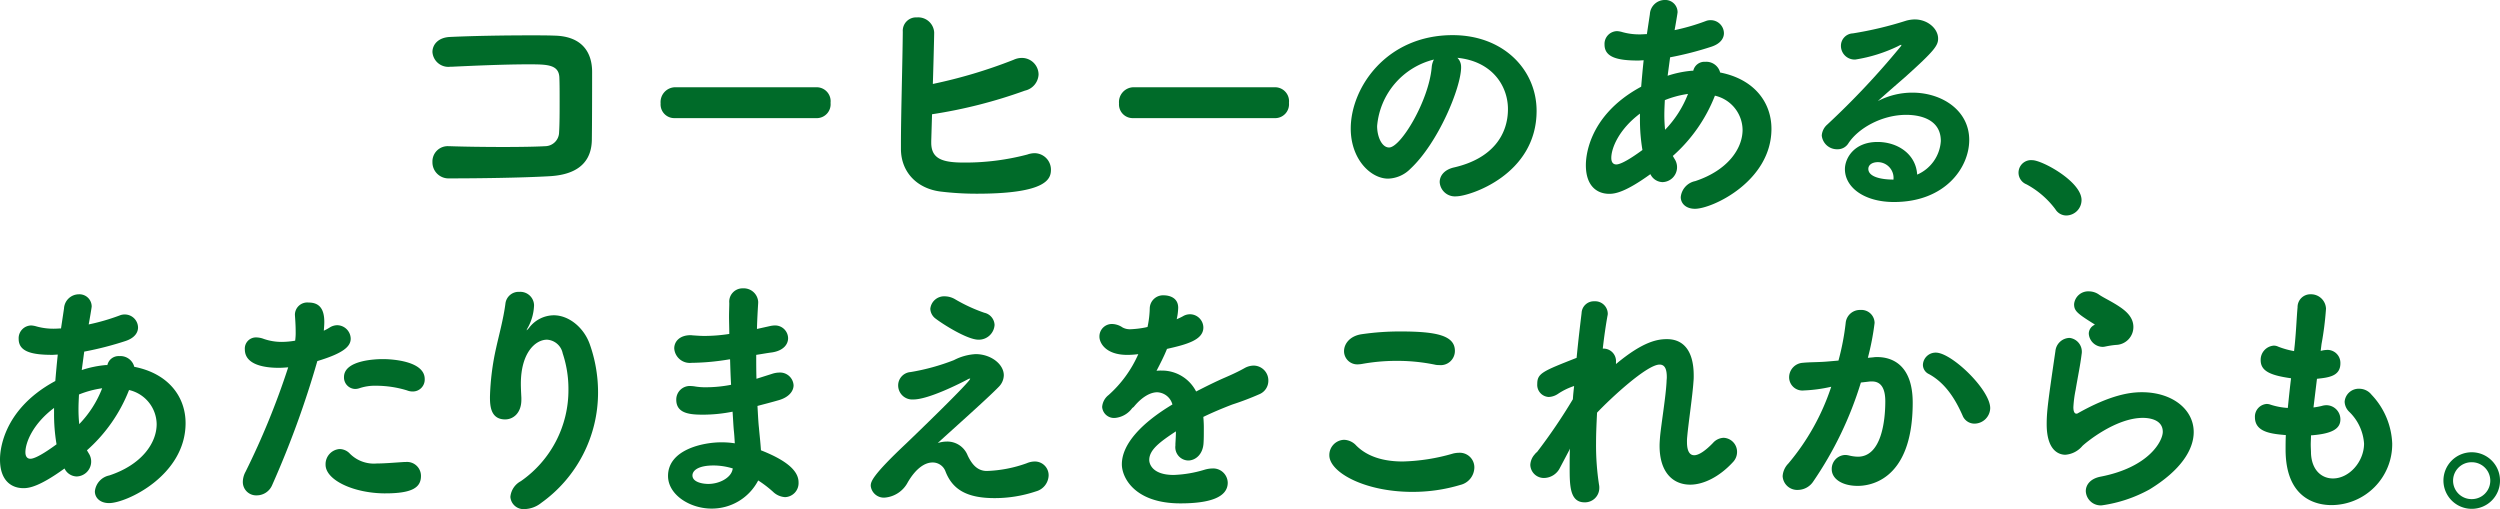 <svg xmlns="http://www.w3.org/2000/svg" xmlns:xlink="http://www.w3.org/1999/xlink" width="404.441" height="82.357" viewBox="0 0 404.441 82.357"><defs><clipPath id="a"><rect width="404.441" height="82.357" fill="none"/></clipPath></defs><g transform="translate(0 0)"><g transform="translate(0 0)" clip-path="url(#a)"><path d="M73.129,27.227c-4.6.261-11.722.348-16.15.348a2.6,2.6,0,0,1-2.735-2.649,2.47,2.47,0,0,1,2.605-2.561h.13c2.431.086,5.73.13,8.769.13,2.735,0,5.3-.044,6.772-.13a2.28,2.28,0,0,0,2.214-2.257c.086-1.389.086-3.3.086-5.036,0-1.433,0-2.822-.043-3.82-.088-2.127-2.04-2.127-5.036-2.127-3.776,0-8.769.217-12.416.391H57.11a2.577,2.577,0,0,1-2.866-2.389c0-1.172.912-2.343,2.822-2.431,3.561-.173,8.726-.261,12.937-.261,1.477,0,2.822,0,3.95.044,4.6.086,6.122,2.822,6.122,5.86,0,9.073-.044,10.594-.044,11.027-.086,4.515-3.6,5.688-6.9,5.86" transform="translate(15.715 1.284)" fill="#006b29"/><path d="M85.117,15.939a2.217,2.217,0,0,1-2.252-2.387,2.4,2.4,0,0,1,2.252-2.605h23.1a2.263,2.263,0,0,1,2.14,2.519,2.247,2.247,0,0,1-2.14,2.474Z" transform="translate(24.007 3.171)" fill="#006b29"/><path d="M117.914,22.194v.261c0,2.648,1.865,3.213,5.3,3.213a39.4,39.4,0,0,0,10.247-1.3,3.686,3.686,0,0,1,1.128-.217,2.666,2.666,0,0,1,2.69,2.648c0,1.433-.52,3.907-11.981,3.907a48.2,48.2,0,0,1-5.86-.347c-3.82-.477-6.381-3.126-6.427-6.816v-.912c0-4.688.262-13.37.3-18.146a2.159,2.159,0,0,1,2.3-2.3,2.589,2.589,0,0,1,2.778,2.431c0,.825-.173,7.207-.217,8.335A80.79,80.79,0,0,0,131.242,9.04a3.155,3.155,0,0,1,1.345-.3,2.7,2.7,0,0,1,2.69,2.692,2.817,2.817,0,0,1-2.213,2.6,79.07,79.07,0,0,1-15.021,3.821Z" transform="translate(32.739 0.631)" fill="#006b29"/><path d="M142.618,15.939a2.217,2.217,0,0,1-2.252-2.387,2.4,2.4,0,0,1,2.252-2.605h23.1a2.263,2.263,0,0,1,2.14,2.519,2.247,2.247,0,0,1-2.14,2.474Z" transform="translate(40.665 3.171)" fill="#006b29"/><path d="M187.287,9.606c0,3.264-3.708,12.252-8.222,16.444a5.281,5.281,0,0,1-3.587,1.572c-2.821,0-6.046-3.144-6.046-8.1,0-6.608,5.764-15.113,16.485-15.113,8.222,0,13.582,5.6,13.582,12.252,0,10.358-10.881,13.824-12.977,13.824a2.463,2.463,0,0,1-2.7-2.3c0-1.007.725-2.015,2.337-2.378,6.287-1.451,8.706-5.36,8.706-9.43,0-3.748-2.538-7.738-8.181-8.3a2.038,2.038,0,0,1,.6,1.532M173.7,19.117c0,1.733.766,3.467,1.935,3.467,1.895,0,6.409-7.537,6.892-12.938a3.212,3.212,0,0,1,.362-1.29A12.135,12.135,0,0,0,173.7,19.117" transform="translate(49.086 1.276)" fill="#006b29"/><path d="M216.3,11.446A1.855,1.855,0,0,1,218.23,10a2.315,2.315,0,0,1,2.418,1.732c5.563,1.089,8.3,4.876,8.3,9.109,0,8.463-9.552,12.937-12.373,12.937-1.491,0-2.3-.886-2.3-1.895A2.931,2.931,0,0,1,216.62,29.3c5.239-1.732,7.657-5.239,7.657-8.3a5.746,5.746,0,0,0-4.474-5.521,25.33,25.33,0,0,1-6.811,9.753l.282.484a2.414,2.414,0,0,1-1.935,3.748,2.236,2.236,0,0,1-1.975-1.29c-4.072,2.943-5.724,3.184-6.651,3.184-1.935,0-3.788-1.208-3.788-4.635,0-.766.04-7.9,8.947-12.695.121-1.411.242-2.822.4-4.273-.322,0-.6.04-.887.04-3.344,0-5.44-.524-5.44-2.579A2.062,2.062,0,0,1,204,5.039a3.81,3.81,0,0,1,.847.161,10.194,10.194,0,0,0,2.9.362c.322,0,.686-.04,1.049-.04l.484-3.224A2.42,2.42,0,0,1,211.662,0a1.981,1.981,0,0,1,2.1,1.976c0,.12-.322,2.055-.484,2.9a34.265,34.265,0,0,0,5-1.451,2.094,2.094,0,0,1,.846-.161,2.142,2.142,0,0,1,2.136,2.1c0,.846-.564,1.692-1.975,2.176a52.853,52.853,0,0,1-6.731,1.733l-.4,2.982a17.053,17.053,0,0,1,3.869-.806Zm-8.626,7.7v-.766c-3.385,2.539-4.635,5.563-4.635,7.175,0,.766.364,1.049.806,1.049,1.049,0,3.628-1.895,4.232-2.338a28.763,28.763,0,0,1-.4-5.119M211.7,16.2c-.04.846-.08,1.612-.08,2.378a23.315,23.315,0,0,0,.12,2.418,17.232,17.232,0,0,0,3.708-5.8A15.9,15.9,0,0,0,211.7,16.2" transform="translate(57.631 -0.001)" fill="#006b29"/><path d="M247.778,22.106c0-3.748-3.788-4.233-5.6-4.233-3.909,0-7.738,2.137-9.35,4.6a2.029,2.029,0,0,1-1.773.967,2.478,2.478,0,0,1-2.539-2.217,2.578,2.578,0,0,1,.886-1.773A129.007,129.007,0,0,0,241.169,6.952a1.229,1.229,0,0,0,.242-.362c0-.041-.04-.041-.081-.041a1.923,1.923,0,0,0-.442.2,24.606,24.606,0,0,1-6.932,2.176,2.213,2.213,0,0,1-2.338-2.217,2.013,2.013,0,0,1,1.935-2.015,58.461,58.461,0,0,0,8.626-2.056,5.622,5.622,0,0,1,1.37-.2c2.1,0,3.789,1.491,3.789,3.1,0,1.128-.6,1.975-5.361,6.247-1.571,1.37-2.982,2.579-4.393,3.869a11.984,11.984,0,0,1,5.6-1.371c4.715,0,9.189,2.822,9.189,7.658,0,4.474-3.909,10.035-12.172,10.035-4.836,0-7.939-2.378-7.939-5.32,0-1.733,1.451-4.393,5.28-4.393,3.224,0,6.207,1.935,6.409,5.28a6.35,6.35,0,0,0,3.828-5.441m-7.657,6.166a2.546,2.546,0,0,0-2.5-2.741c-1.009,0-1.572.484-1.572,1.089,0,1.29,2.056,1.732,4.07,1.732Z" transform="translate(66.202 0.706)" fill="#006b29"/><path d="M259.16,28.033A14.256,14.256,0,0,0,254.485,24a2.029,2.029,0,0,1,.927-3.909c1.612,0,7.979,3.465,7.979,6.449a2.5,2.5,0,0,1-2.458,2.5,2.075,2.075,0,0,1-1.773-1.007" transform="translate(73.353 5.821)" fill="#006b29"/><path d="M17.371,48.365a1.855,1.855,0,0,1,1.933-1.45,2.315,2.315,0,0,1,2.418,1.732c5.563,1.089,8.3,4.876,8.3,9.109,0,8.463-9.552,12.937-12.373,12.937-1.491,0-2.3-.886-2.3-1.895a2.931,2.931,0,0,1,2.338-2.579c5.239-1.732,7.657-5.239,7.657-8.3A5.746,5.746,0,0,0,20.877,52.4a25.33,25.33,0,0,1-6.811,9.753l.282.484a2.415,2.415,0,0,1-1.935,3.748,2.236,2.236,0,0,1-1.975-1.29c-4.072,2.943-5.724,3.184-6.651,3.184C1.853,68.276,0,67.067,0,63.64c0-.766.04-7.9,8.947-12.695.121-1.411.242-2.822.4-4.273-.322,0-.6.04-.887.04-3.344,0-5.44-.524-5.44-2.579a2.062,2.062,0,0,1,2.055-2.176,3.81,3.81,0,0,1,.847.161,10.194,10.194,0,0,0,2.9.362c.322,0,.686-.04,1.049-.04l.484-3.224a2.419,2.419,0,0,1,2.378-2.3,1.981,1.981,0,0,1,2.1,1.976c0,.12-.322,2.055-.484,2.9a34.266,34.266,0,0,0,5-1.451,2.094,2.094,0,0,1,.846-.161,2.142,2.142,0,0,1,2.136,2.1c0,.846-.564,1.692-1.975,2.176a52.854,52.854,0,0,1-6.731,1.733l-.4,2.982a17.053,17.053,0,0,1,3.869-.806Zm-8.626,7.7V55.3C5.36,57.837,4.11,60.86,4.11,62.472c0,.766.364,1.049.806,1.049,1.049,0,3.628-1.895,4.232-2.338a28.763,28.763,0,0,1-.4-5.119m4.03-2.942c-.04.846-.08,1.612-.08,2.378a23.313,23.313,0,0,0,.12,2.418,17.233,17.233,0,0,0,3.708-5.8,15.9,15.9,0,0,0-3.748,1.007" transform="translate(0 10.695)" fill="#006b29"/><path d="M36.266,48.51c-2.217,0-5.481-.444-5.481-2.982a1.8,1.8,0,0,1,1.855-1.935,3.57,3.57,0,0,1,1.208.241,8.836,8.836,0,0,0,2.942.484,13.134,13.134,0,0,0,2.136-.2,9.174,9.174,0,0,0,.081-1.491c0-.726-.04-1.532-.121-2.661v-.121A2,2,0,0,1,41.1,37.951c1.692,0,2.539.967,2.539,3.143,0,.444-.041.927-.081,1.411a7.45,7.45,0,0,0,.967-.524,2.331,2.331,0,0,1,1.21-.364,2.221,2.221,0,0,1,2.176,2.177c0,1.29-1.25,2.378-5.4,3.627a153.158,153.158,0,0,1-7.295,20.032,2.715,2.715,0,0,1-2.5,1.692,2.159,2.159,0,0,1-2.257-2.176,3.507,3.507,0,0,1,.444-1.652A124.581,124.581,0,0,0,37.8,48.43c-.524.04-1.047.08-1.531.08m17.25,20.313c-5.078,0-9.673-2.136-9.673-4.634A2.455,2.455,0,0,1,46.1,61.649a2.321,2.321,0,0,1,1.693.765,5.474,5.474,0,0,0,4.351,1.572c1.17,0,2.621-.12,4.434-.241h.242A2.257,2.257,0,0,1,59.279,66c0,1.853-1.371,2.821-5.764,2.821m3.547-16.645a17.105,17.105,0,0,0-5-.766,7.859,7.859,0,0,0-2.741.4,2.253,2.253,0,0,1-.685.121A1.858,1.858,0,0,1,46.826,50c0-2.782,5.319-2.9,6.286-2.9,1.532,0,6.772.322,6.772,3.226a1.927,1.927,0,0,1-1.936,2.015,2.431,2.431,0,0,1-.886-.161" transform="translate(8.825 10.994)" fill="#006b29"/><path d="M67.422,42.814a2.909,2.909,0,0,0,.444-.484A5.067,5.067,0,0,1,71.775,40.4c2.458,0,4.836,1.975,5.8,4.594a23.344,23.344,0,0,1,1.371,7.859,21.931,21.931,0,0,1-9.19,17.895A4.491,4.491,0,0,1,67.1,71.751a2.133,2.133,0,0,1-2.338-1.975,3.206,3.206,0,0,1,1.693-2.539,17.932,17.932,0,0,0,7.7-14.872,18.2,18.2,0,0,0-.927-5.8,2.756,2.756,0,0,0-2.539-2.217c-1.895,0-4.232,2.137-4.232,7.135,0,.645.04,1.41.083,2.257v.322c0,2.176-1.332,3.184-2.622,3.184-2.418,0-2.458-2.338-2.458-3.668a40.786,40.786,0,0,1,1.007-7.939c.444-2.016,1.168-4.635,1.491-7.095a2.151,2.151,0,0,1,2.26-1.933,2.227,2.227,0,0,1,2.376,2.136,8.062,8.062,0,0,1-.967,3.587,2.274,2.274,0,0,0-.241.484Z" transform="translate(17.805 10.605)" fill="#006b29"/><path d="M93.711,47.656a38.476,38.476,0,0,1-6.126.565A2.519,2.519,0,0,1,84.8,45.883c0-1.087.846-2.136,2.659-2.136.161,0,.322.041.524.041.565.04,1.129.08,1.733.08a26.158,26.158,0,0,0,3.99-.322c0-1.007-.041-1.975-.041-2.821s.041-1.572.041-2.177a2.157,2.157,0,0,1,2.217-2.378,2.337,2.337,0,0,1,2.458,2.177v.161c-.081,1.33-.161,2.741-.2,4.232l2.177-.484a4.046,4.046,0,0,1,.645-.08,2.1,2.1,0,0,1,2.217,2.055c0,1.007-.766,2.016-2.579,2.3-.927.121-1.773.282-2.579.4,0,1.29,0,2.579.04,3.869l2.539-.806a3.906,3.906,0,0,1,1.128-.2,2.19,2.19,0,0,1,2.337,2.055c0,.927-.725,1.935-2.418,2.418-1.25.364-2.378.646-3.425.927.08,1.25.121,2.459.241,3.547.081.967.242,2.3.322,3.628,5.039,1.975,6.086,3.788,6.086,5.2a2.267,2.267,0,0,1-2.176,2.378,3.078,3.078,0,0,1-1.976-.887,18.488,18.488,0,0,0-2.377-1.813A8.448,8.448,0,0,1,90.849,71.8c-3.547,0-7.053-2.257-7.053-5.28,0-4.272,5.684-5.44,8.584-5.44a13.634,13.634,0,0,1,2.217.161c-.04-.686-.08-1.411-.161-2.136-.08-.887-.12-1.895-.2-2.983a24.562,24.562,0,0,1-4.715.484c-2.056,0-4.393-.121-4.393-2.418a2.191,2.191,0,0,1,2.337-2.217,5.388,5.388,0,0,1,.766.081,9.82,9.82,0,0,0,1.692.12,21.394,21.394,0,0,0,4.072-.4c-.081-1.371-.121-2.741-.161-4.112Zm-2.539,17.17c-2.619,0-3.425.886-3.425,1.612,0,1.049,1.531,1.371,2.579,1.371,1.732,0,3.507-.927,3.869-2.177l.08-.322a10.577,10.577,0,0,0-3.1-.484" transform="translate(24.276 10.478)" fill="#006b29"/><path d="M121.519,60.666a3.536,3.536,0,0,1,3.385,2.257c.606,1.25,1.451,2.5,3.1,2.5a20.929,20.929,0,0,0,6.45-1.25,3.4,3.4,0,0,1,1.29-.282A2.226,2.226,0,0,1,138,66.147a2.764,2.764,0,0,1-2.054,2.579,20.959,20.959,0,0,1-6.692,1.089c-4.514,0-6.81-1.411-7.938-4.313a2.2,2.2,0,0,0-2.1-1.451c-1.168,0-2.619.846-3.992,3.184a4.629,4.629,0,0,1-3.747,2.5,2.138,2.138,0,0,1-2.257-1.893c0-.686.2-1.653,5.764-6.892,1.773-1.692,10.318-9.955,10.318-10.439,0-.04,0-.04-.04-.04a1.036,1.036,0,0,0-.4.161c-1.128.6-6.287,3.224-8.746,3.224a2.281,2.281,0,0,1-2.459-2.257,2.171,2.171,0,0,1,2.016-2.177,34.881,34.881,0,0,0,7.011-1.933,8.617,8.617,0,0,1,3.507-.969c2.458,0,4.557,1.613,4.557,3.427a2.717,2.717,0,0,1-.806,1.853c-1.895,1.975-8.787,8.061-9.877,9.109a4.734,4.734,0,0,1,1.451-.242m5.12-16.484c-1.813,0-5.8-2.539-6.893-3.385a2.082,2.082,0,0,1-.885-1.612,2.252,2.252,0,0,1,2.378-2.015,3.366,3.366,0,0,1,1.652.484,26,26,0,0,0,4.715,2.176,2.1,2.1,0,0,1,1.651,1.975,2.548,2.548,0,0,1-2.618,2.378" transform="translate(31.644 10.768)" fill="#006b29"/><path d="M145.688,42.164a15.967,15.967,0,0,0,.362-3.063,2.16,2.16,0,0,1,2.3-2.056c.161,0,2.3,0,2.3,2.016a9.3,9.3,0,0,1-.242,1.853c.364-.161.726-.322,1.007-.484a2.245,2.245,0,0,1,1.17-.322,2.178,2.178,0,0,1,2.136,2.136c0,2.016-2.661,2.742-5.884,3.467-.444,1.128-1.089,2.378-1.693,3.547a5.445,5.445,0,0,1,.806-.04,6.2,6.2,0,0,1,5.6,3.385c1.571-.806,3.184-1.612,4.675-2.257.927-.4,2.015-.887,3.1-1.492a3.094,3.094,0,0,1,1.532-.442,2.4,2.4,0,0,1,2.377,2.458,2.346,2.346,0,0,1-1.37,2.136,45.928,45.928,0,0,1-4.434,1.693c-1.571.6-3.224,1.29-4.715,2.015a19.815,19.815,0,0,1,.08,2.217c0,.645,0,1.29-.04,1.935-.08,1.935-1.33,2.9-2.5,2.9a2.147,2.147,0,0,1-2.056-2.418v-.282c.04-.685.081-1.33.081-2.015-2.7,1.773-4.313,3.023-4.313,4.634,0,.645.524,2.418,3.949,2.418a19.253,19.253,0,0,0,5-.846,4.711,4.711,0,0,1,1.21-.2,2.361,2.361,0,0,1,2.539,2.3c0,2.378-2.943,3.346-7.658,3.346-7.376,0-9.472-4.152-9.472-6.327,0-3.306,3.266-6.731,8.182-9.673a2.664,2.664,0,0,0-2.458-1.975c-1.128,0-2.458.765-3.708,2.257a1.092,1.092,0,0,1-.322.281,3.873,3.873,0,0,1-2.781,1.612,1.928,1.928,0,0,1-2.1-1.773,2.687,2.687,0,0,1,1.047-1.935,19.185,19.185,0,0,0,4.8-6.61,14.439,14.439,0,0,1-1.773.121c-3.547,0-4.514-1.975-4.514-2.942a2.013,2.013,0,0,1,2.056-2.056,3.121,3.121,0,0,1,1.692.564,2.5,2.5,0,0,0,1.33.282,15.385,15.385,0,0,0,2.338-.282Z" transform="translate(39.954 10.732)" fill="#006b29"/><path d="M180.209,67.531c-7.778,0-13.462-3.183-13.462-5.924a2.462,2.462,0,0,1,2.378-2.5,2.778,2.778,0,0,1,1.975.927c1.855,1.853,4.515,2.579,7.5,2.579a31.636,31.636,0,0,0,8.182-1.29,4.474,4.474,0,0,1,.967-.121,2.358,2.358,0,0,1,2.458,2.418,2.944,2.944,0,0,1-2.257,2.781,26.631,26.631,0,0,1-7.738,1.128m4.353-20.514a2.905,2.905,0,0,1-.806-.08,30.432,30.432,0,0,0-6.166-.6,31.145,31.145,0,0,0-5.481.484,4.53,4.53,0,0,1-.686.08,2.14,2.14,0,0,1-2.3-2.136c0-1.168.927-2.458,2.862-2.741a42.918,42.918,0,0,1,6.247-.444c5.844,0,8.825.645,8.825,3.144a2.3,2.3,0,0,1-2.5,2.3" transform="translate(48.308 12.044)" fill="#006b29"/><path d="M198.247,61.9l-1.491,2.822a2.924,2.924,0,0,1-2.5,1.652,2.192,2.192,0,0,1-2.3-2.1,2.731,2.731,0,0,1,.726-1.733,1.5,1.5,0,0,1,.362-.362,89.856,89.856,0,0,0,5.8-8.544c.04-.726.12-1.411.2-2.137a10.513,10.513,0,0,0-2.579,1.25,2.891,2.891,0,0,1-1.532.525,1.957,1.957,0,0,1-1.853-2.1c0-1.732.846-2.055,6.367-4.232.282-2.942.6-5.521.806-7.255a1.986,1.986,0,0,1,2.056-1.893,2.043,2.043,0,0,1,2.177,1.935,1.341,1.341,0,0,1-.041.4c-.241,1.33-.524,3.184-.765,5.32h.2a2.025,2.025,0,0,1,1.935,2.176v.322c4.434-3.708,6.771-4.03,8.262-4.03,2.5,0,4.313,1.693,4.313,5.885a8.829,8.829,0,0,1-.04,1.007c-.161,2.378-.806,6.61-1.007,8.867a6.682,6.682,0,0,0-.041.887c0,1.491.444,2.136,1.17,2.136.765,0,1.853-.766,3.022-1.975a2.428,2.428,0,0,1,1.733-.846,2.272,2.272,0,0,1,2.176,2.3,2.355,2.355,0,0,1-.645,1.612c-2.216,2.418-4.8,3.667-6.931,3.667-2.822,0-4.958-2.015-4.958-6.286,0-.484.04-.967.08-1.492.2-2.1.927-6.449,1.049-8.867,0-.241.04-.484.04-.725,0-1.089-.2-2.056-1.168-2.056-2.056,0-7.941,5.481-10.116,7.778-.08,1.652-.161,3.306-.161,4.878a41.85,41.85,0,0,0,.484,6.811,1.978,1.978,0,0,1,.04.484,2.32,2.32,0,0,1-2.378,2.337c-2.418,0-2.418-2.741-2.418-5.762,0-.927,0-1.895.041-2.943Z" transform="translate(55.612 10.949)" fill="#006b29"/><path d="M236.265,50.618a58.424,58.424,0,0,1-7.7,16,3.014,3.014,0,0,1-2.458,1.371,2.358,2.358,0,0,1-2.5-2.217,3.2,3.2,0,0,1,.926-2.056A37.344,37.344,0,0,0,231.468,51.3a23.891,23.891,0,0,1-4.433.6,2.145,2.145,0,0,1-2.378-2.136,2.355,2.355,0,0,1,2.217-2.338c1.208-.121,2.458-.08,3.909-.2l1.855-.161a39.946,39.946,0,0,0,1.168-6.086,2.312,2.312,0,0,1,2.377-2.1,2.128,2.128,0,0,1,2.3,2.1,41.993,41.993,0,0,1-1.089,5.642l.886-.081a3.723,3.723,0,0,1,.645-.04c2.378,0,5.724,1.25,5.724,7.376,0,13.18-7.617,13.461-8.907,13.461-2.5,0-4.192-1.128-4.192-2.7a2.251,2.251,0,0,1,2.217-2.3,3.175,3.175,0,0,1,.564.08,6.56,6.56,0,0,0,1.451.2c3.748,0,4.433-5.642,4.433-8.947,0-2.217-.765-3.224-2.136-3.224h-.322Zm18.378,6.65a2.068,2.068,0,0,1-1.935-1.33c-.967-2.177-2.539-5.119-5.441-6.691a1.656,1.656,0,0,1-.967-1.491,2.059,2.059,0,0,1,2.1-1.975c2.539,0,8.787,6,8.787,8.988a2.571,2.571,0,0,1-2.539,2.5" transform="translate(64.782 11.266)" fill="#006b29"/><path d="M265.677,71.165a2.411,2.411,0,0,1-2.621-2.3c0-1.007.726-2.015,2.378-2.337,7.9-1.532,10.077-5.8,10.077-7.255,0-2.056-2.338-2.257-3.224-2.257-4.434,0-9.31,4.07-9.794,4.554a3.98,3.98,0,0,1-2.741,1.411c-.766,0-3.023-.362-3.023-4.958,0-2.056.242-3.829,1.411-11.809a2.357,2.357,0,0,1,2.3-2.136,2.25,2.25,0,0,1,1.935,2.659c-.2,1.693-.645,3.829-.967,5.764a18.807,18.807,0,0,0-.362,2.781c0,.565.121,1.049.484,1.049a.355.355,0,0,0,.2-.041c5.36-3.023,8.5-3.425,10.4-3.425,4.876,0,8.383,2.741,8.383,6.449,0,2.822-2.056,6.166-7.135,9.269a22.4,22.4,0,0,1-7.7,2.579m.645-25.713a2.385,2.385,0,0,1-.525.08A2.288,2.288,0,0,1,263.54,43.4a1.584,1.584,0,0,1,.806-1.37c.121-.081.161-.081.161-.121a.518.518,0,0,0-.12-.081c-2.782-1.732-3.224-2.136-3.224-3.223a2.294,2.294,0,0,1,2.418-2.056,2.84,2.84,0,0,1,1.612.524c.685.484,2.1,1.128,3.344,1.975,1.331.887,2.217,1.895,2.217,3.264a2.892,2.892,0,0,1-2.821,2.9,14.106,14.106,0,0,0-1.612.241" transform="translate(74.377 10.587)" fill="#006b29"/><path d="M293.488,46.069a4.684,4.684,0,0,1,1.089-.161,2.1,2.1,0,0,1,2.1,2.176c0,2.1-1.935,2.3-3.789,2.5l-.564,4.635a11.287,11.287,0,0,0,1.33-.242,2.764,2.764,0,0,1,.766-.121,2.286,2.286,0,0,1,2.257,2.3c0,1.612-1.532,2.337-4.756,2.579,0,.524-.04,1.007-.04,1.491s.04.967.04,1.411c.121,2.741,1.733,4.07,3.547,4.07,2.661,0,5.038-2.741,5.038-5.642a7.891,7.891,0,0,0-2.417-5.159,2.391,2.391,0,0,1-.726-1.612,2.284,2.284,0,0,1,2.378-2.1,2.529,2.529,0,0,1,1.975.967,12.13,12.13,0,0,1,3.345,7.9,9.853,9.853,0,0,1-9.834,9.955c-2.3,0-7.416-.927-7.416-8.988,0-.725,0-1.531.04-2.337-2.3-.2-5-.444-5-2.9a2.057,2.057,0,0,1,1.895-2.137,1.812,1.812,0,0,1,.645.121,11.321,11.321,0,0,0,2.781.524c.161-1.572.322-3.184.524-4.8-3.465-.484-4.916-1.21-4.916-2.943a2.3,2.3,0,0,1,2.1-2.337,1.574,1.574,0,0,1,.725.161,13.563,13.563,0,0,0,2.579.725l.121-1.128c.241-2.5.282-4.15.444-5.965a2.068,2.068,0,0,1,2.1-2.1,2.423,2.423,0,0,1,2.5,2.338,50.687,50.687,0,0,1-.725,5.722Z" transform="translate(81.943 10.696)" fill="#006b29"/><path d="M311.092,65.881a4.575,4.575,0,1,1,4.554-4.554,4.559,4.559,0,0,1-4.554,4.554m0-7.537a2.983,2.983,0,1,0,0,5.965,2.982,2.982,0,1,0,0-5.965" transform="translate(88.795 16.435)" fill="#006b29"/></g></g></svg>